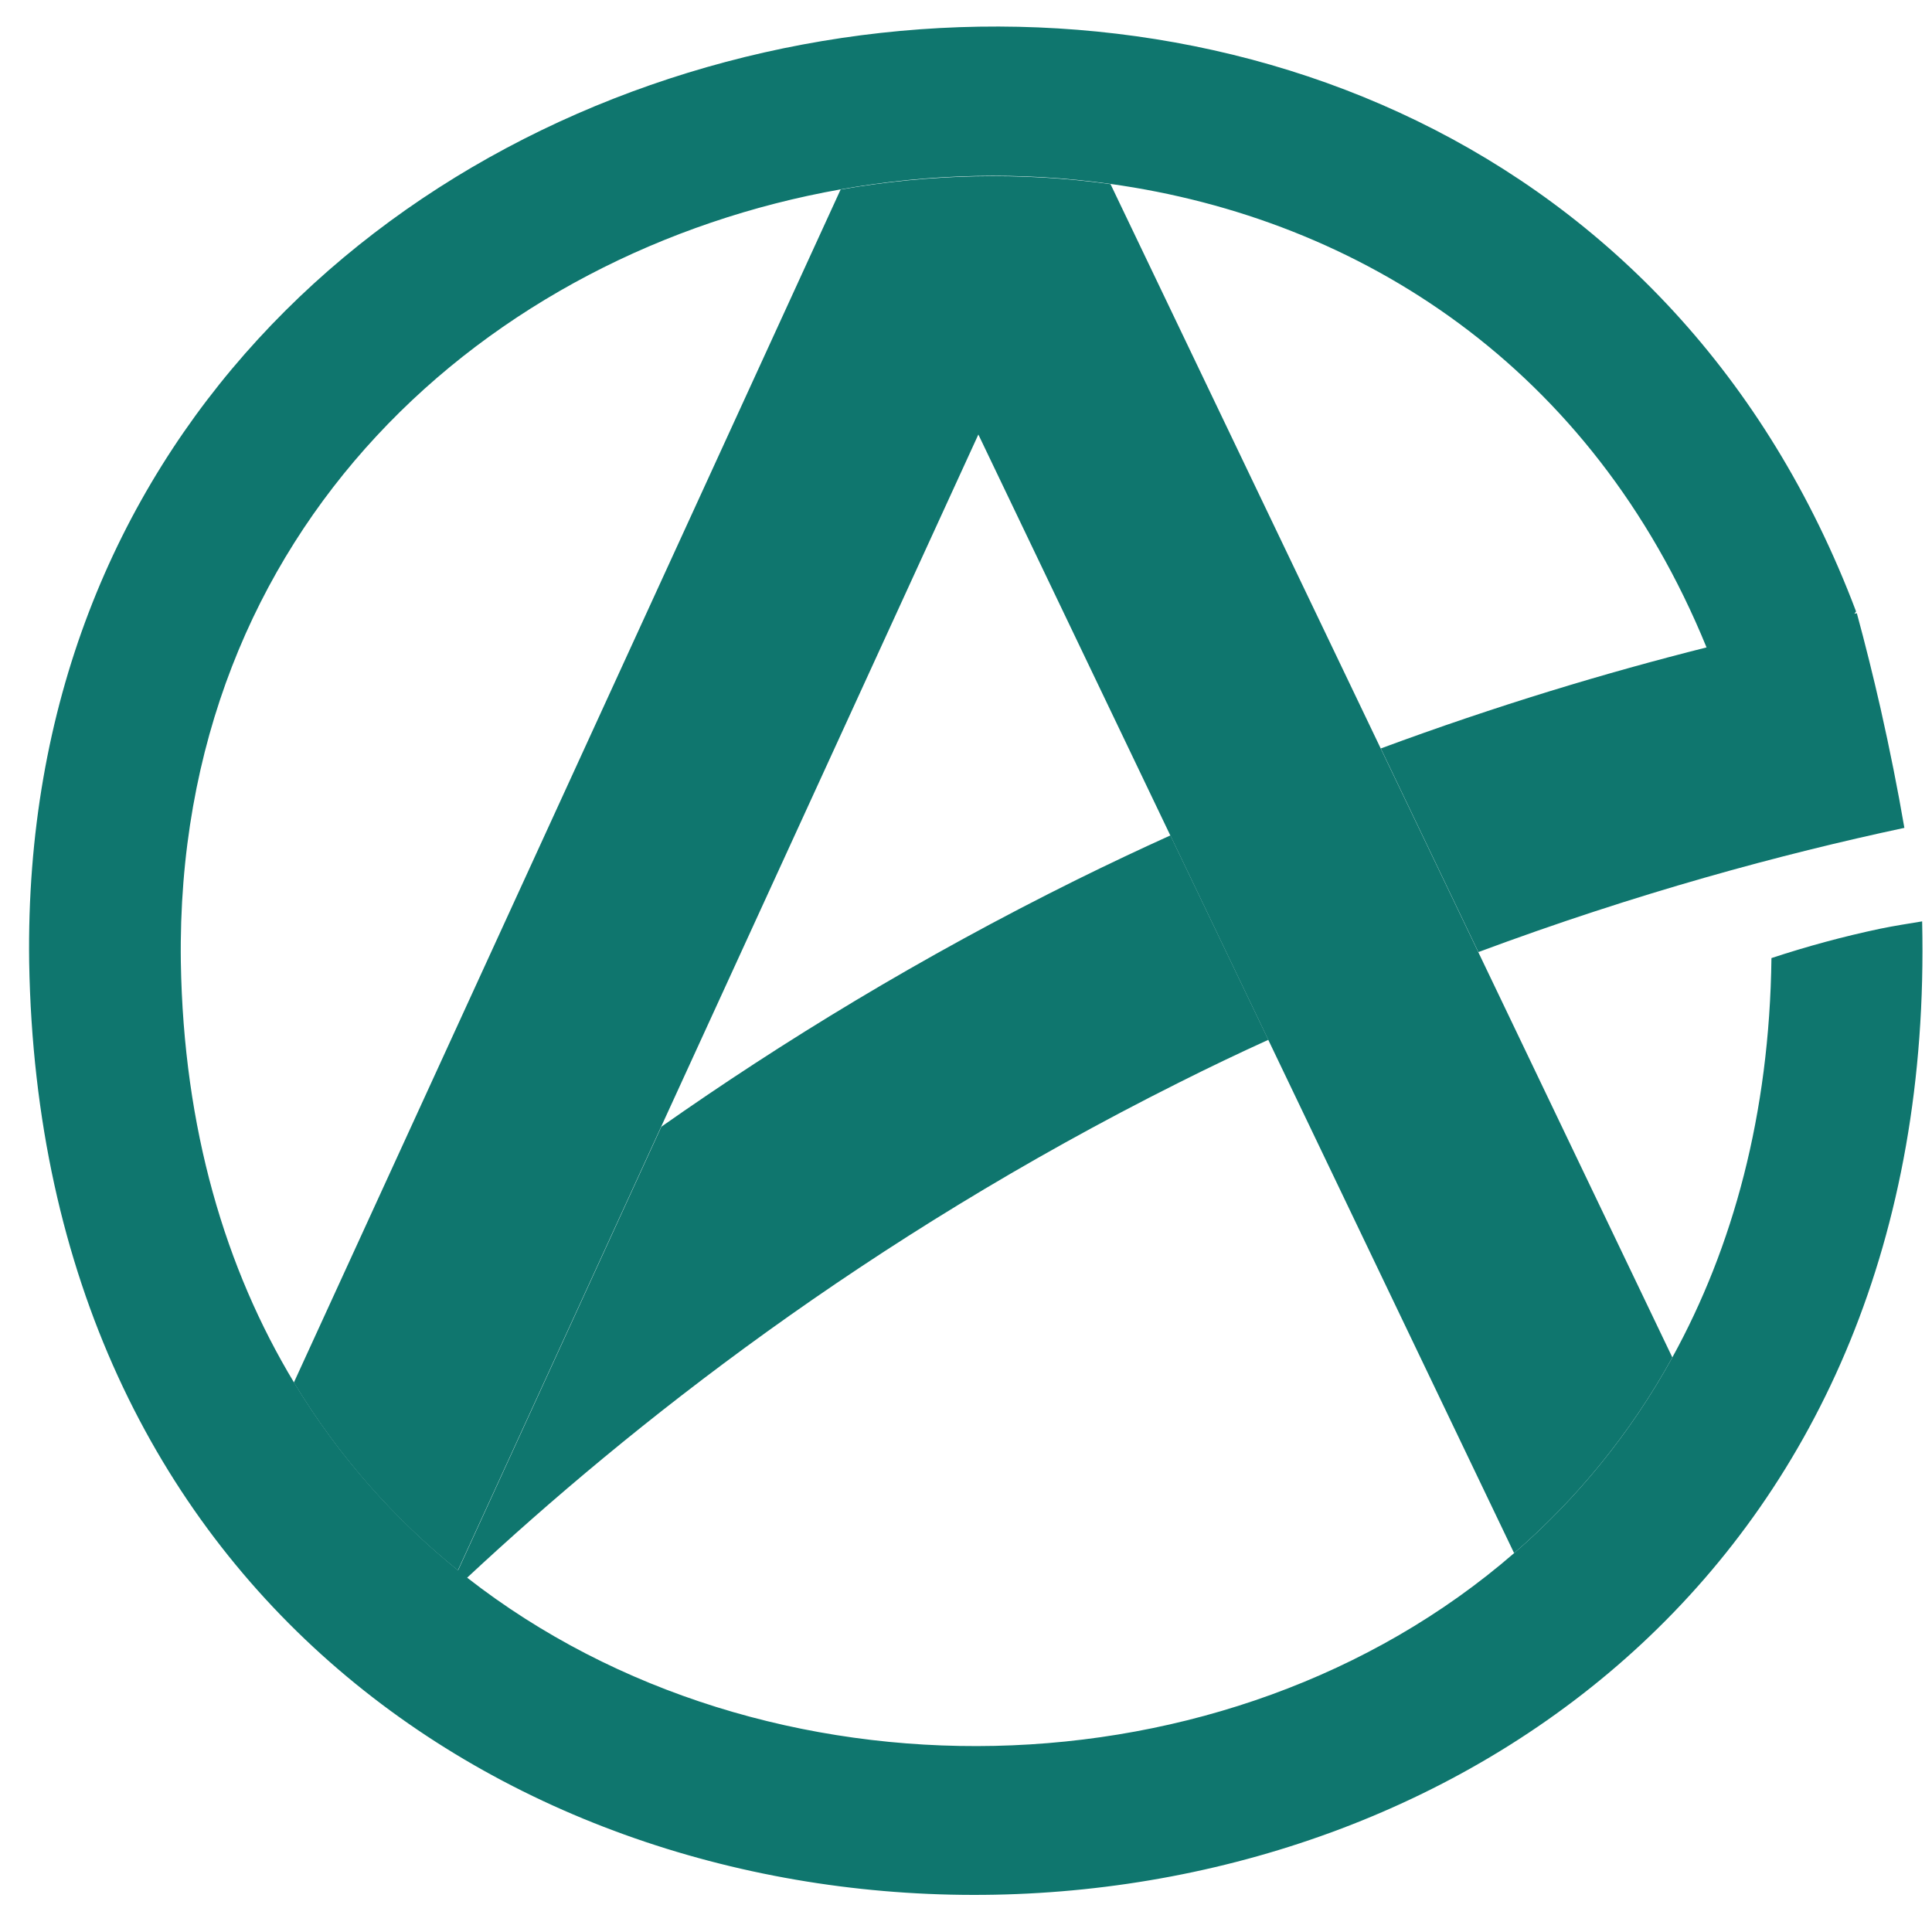 <?xml version="1.0" encoding="UTF-8"?><svg id="c" xmlns="http://www.w3.org/2000/svg" viewBox="0 0 100 100"><path d="M60.98,56.06c-16.15,8.09-28.3,17.68-36.81,25.61,15.43,12.04,39.35,11.6,54.19-1.27l-12.73-26.58c-1.54.71-3.09,1.45-4.66,2.23Z" fill="none"/><path d="M9.35,49.81c.14,8.63,2.31,15.88,5.86,21.76L43.51,9.81C25.31,13.03,9.03,27.27,9.35,49.81Z" fill="none"/><path d="M88.32,33.52c-5.93-14.52-17.95-22.19-30.85-23.99l13.99,29.22c6.02-2.23,11.69-3.93,16.86-5.23Z" fill="none"/><path d="M34.22,58.32c6.26-4.4,13.41-8.79,21.53-12.8,1.62-.8,3.23-1.56,4.82-2.28l-9.93-20.74-16.42,35.83Z" fill="none"/><path d="M9.35,49.81c.14,8.63,2.31,15.88,5.86,21.76L43.51,9.81C25.31,13.03,9.03,27.27,9.35,49.81Z" fill="none"/><path d="M60.98,56.06c-16.15,8.09-28.3,17.68-36.81,25.61,15.43,12.04,39.35,11.6,54.19-1.27l-12.73-26.58c-1.54.71-3.09,1.45-4.66,2.23Z" fill="none"/><path d="M88.32,33.52c-5.93-14.52-17.95-22.19-30.85-23.99l13.99,29.22c6.02-2.23,11.69-3.93,16.86-5.23Z" fill="none"/><path d="M34.22,58.32c6.26-4.4,13.41-8.79,21.53-12.8,1.62-.8,3.23-1.56,4.82-2.28l-9.93-20.74-16.42,35.83Z" fill="none"/><path d="M57.47,9.53c-4.62-.64-9.35-.53-13.96.28l-28.3,61.75c2.31,3.82,5.19,7.06,8.49,9.72l10.52-22.96,16.42-35.83,9.93,20.74,5.07,10.58,12.73,26.58c3.22-2.79,6.01-6.17,8.19-10.13l-10.04-20.97-5.05-10.54-13.99-29.22Z" fill="#0f766e"/><path d="M97.32,48.07c-1.9.4-3.78.91-5.63,1.52-.1,8.1-2,14.98-5.13,20.67-2.18,3.96-4.97,7.34-8.19,10.13-14.84,12.87-38.77,13.31-54.19,1.27,8.51-7.93,20.66-17.52,36.81-25.61,1.57-.79,3.12-1.53,4.66-2.23l-5.07-10.58c-1.59.72-3.2,1.48-4.82,2.28-8.12,4.02-15.27,8.4-21.53,12.8l-10.52,22.96c-3.29-2.66-6.18-5.9-8.49-9.72-3.55-5.88-5.72-13.13-5.86-21.76-.31-22.53,15.96-36.78,34.16-40,4.61-.82,9.34-.93,13.96-.28,12.91,1.8,24.92,9.47,30.85,23.99-5.17,1.3-10.84,3-16.86,5.23l5.05,10.54c8.19-3.05,15.68-5.07,22.05-6.43-.34-1.98-.75-4.04-1.23-6.17-.39-1.71-.8-3.36-1.23-4.94-.04,0-.09.02-.13.03.03-.04.06-.08.09-.12C77.52-17.46.75-3.55,1.51,49.81c1.12,65.52,99.49,63.88,97.98-2.12-.72.12-1.45.23-2.17.38Z" fill="#0f766e"/></svg>